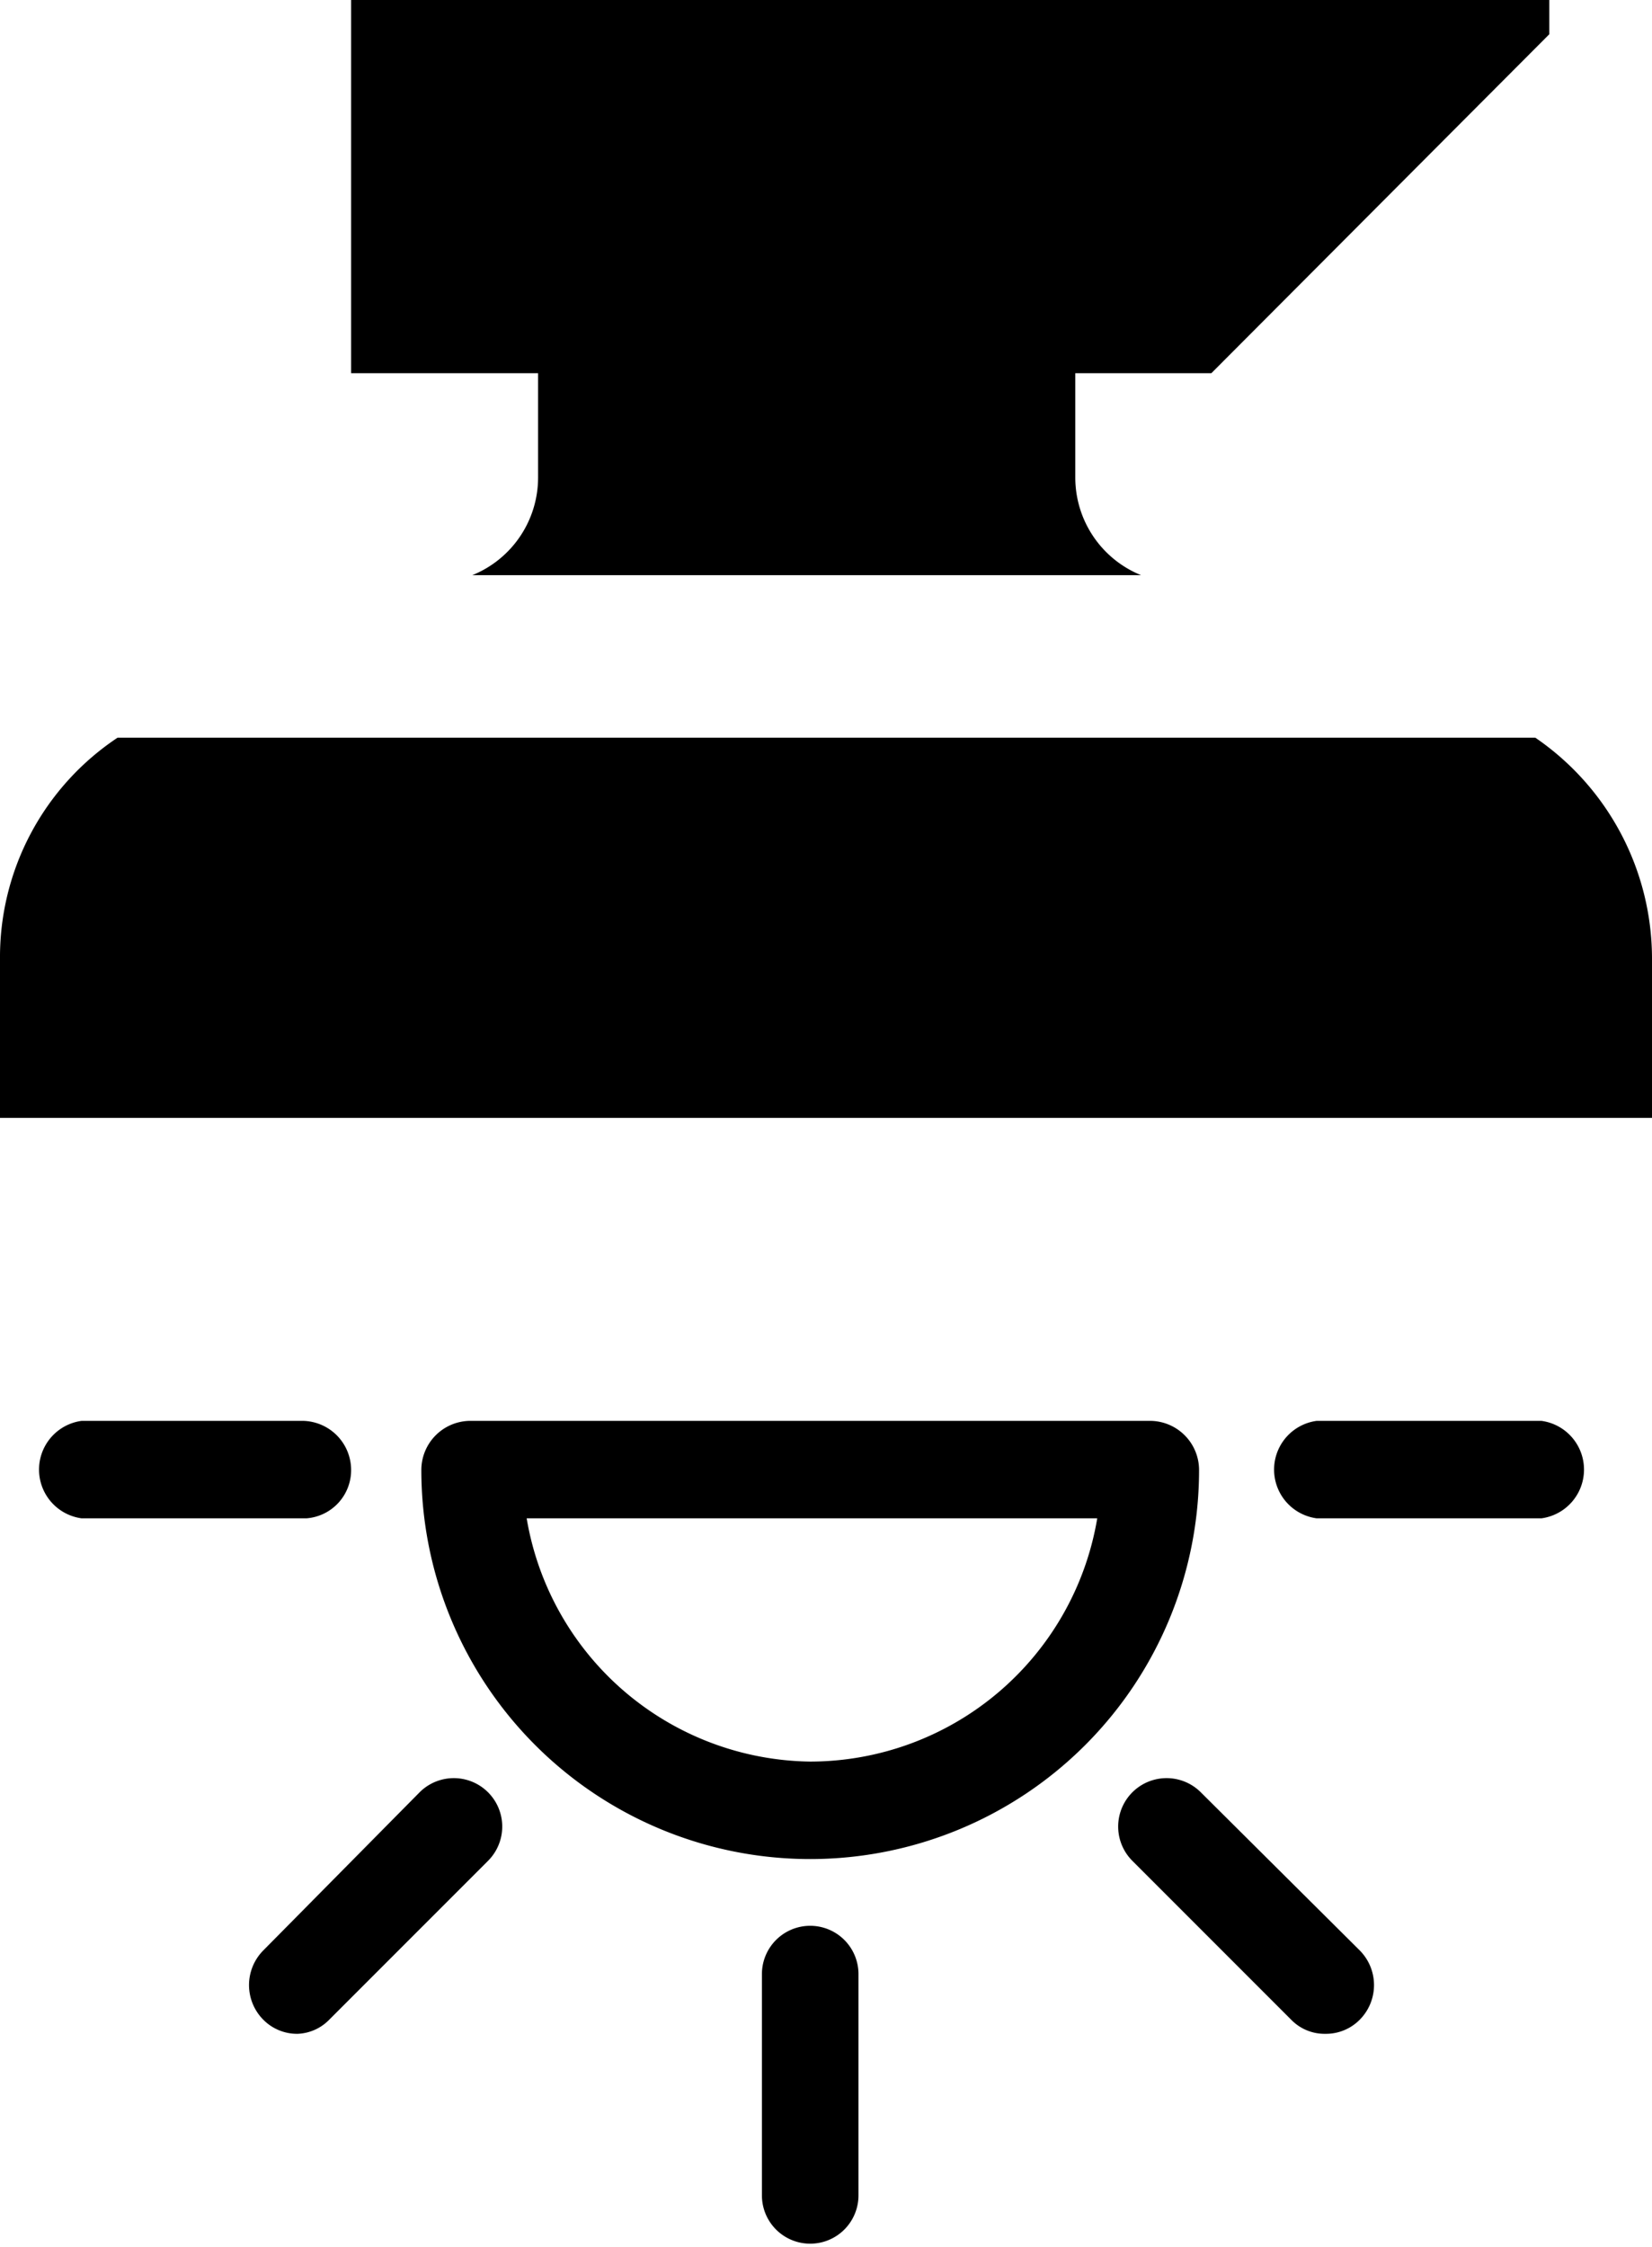 <svg xmlns="http://www.w3.org/2000/svg" viewBox="0 0 18.82 25.59"><g data-name="Layer 2"><path d="M5.38 6.55H13a1.2 1.2 0 0 1-.75-1.11V4.25h1.55L17.65.39V0H4v4.25h2.13v1.19a1.2 1.2 0 0 1-.75 1.11M17.49 8.4H1.34A3 3 0 0 0 0 10.92v1.81h18.82v-1.81a3.05 3.05 0 0 0-1.33-2.52m-4.39 7.78H5.36a.56.56 0 0 0-.56.56 4.43 4.43 0 1 0 8.86 0 .56.56 0 0 0-.56-.56m-3.87 3.88A3.32 3.32 0 0 1 6 17.29h6.5a3.32 3.32 0 0 1-3.27 2.77M4 16.74a.56.56 0 0 0-.55-.56H.93a.56.56 0 0 0 0 1.11h2.56a.55.55 0 0 0 .51-.55m13.53-.56H15a.56.56 0 0 0 0 1.11h2.56a.56.56 0 0 0 0-1.11Zm-3.85 4.23a.55.55 0 1 0-.78.78L14.71 23a.53.53 0 0 0 .39.16.54.54 0 0 0 .39-.16.56.56 0 0 0 0-.79Zm-8.9 0L3 22.21A.56.56 0 0 0 3 23a.54.54 0 0 0 .39.16.53.53 0 0 0 .36-.16l1.81-1.81a.55.55 0 0 0-.78-.78m4.45 1.52a.55.55 0 0 0-.55.55V25a.55.55 0 1 0 1.1 0v-2.52a.55.55 0 0 0-.55-.55" data-name="Layer 1"/></g></svg>